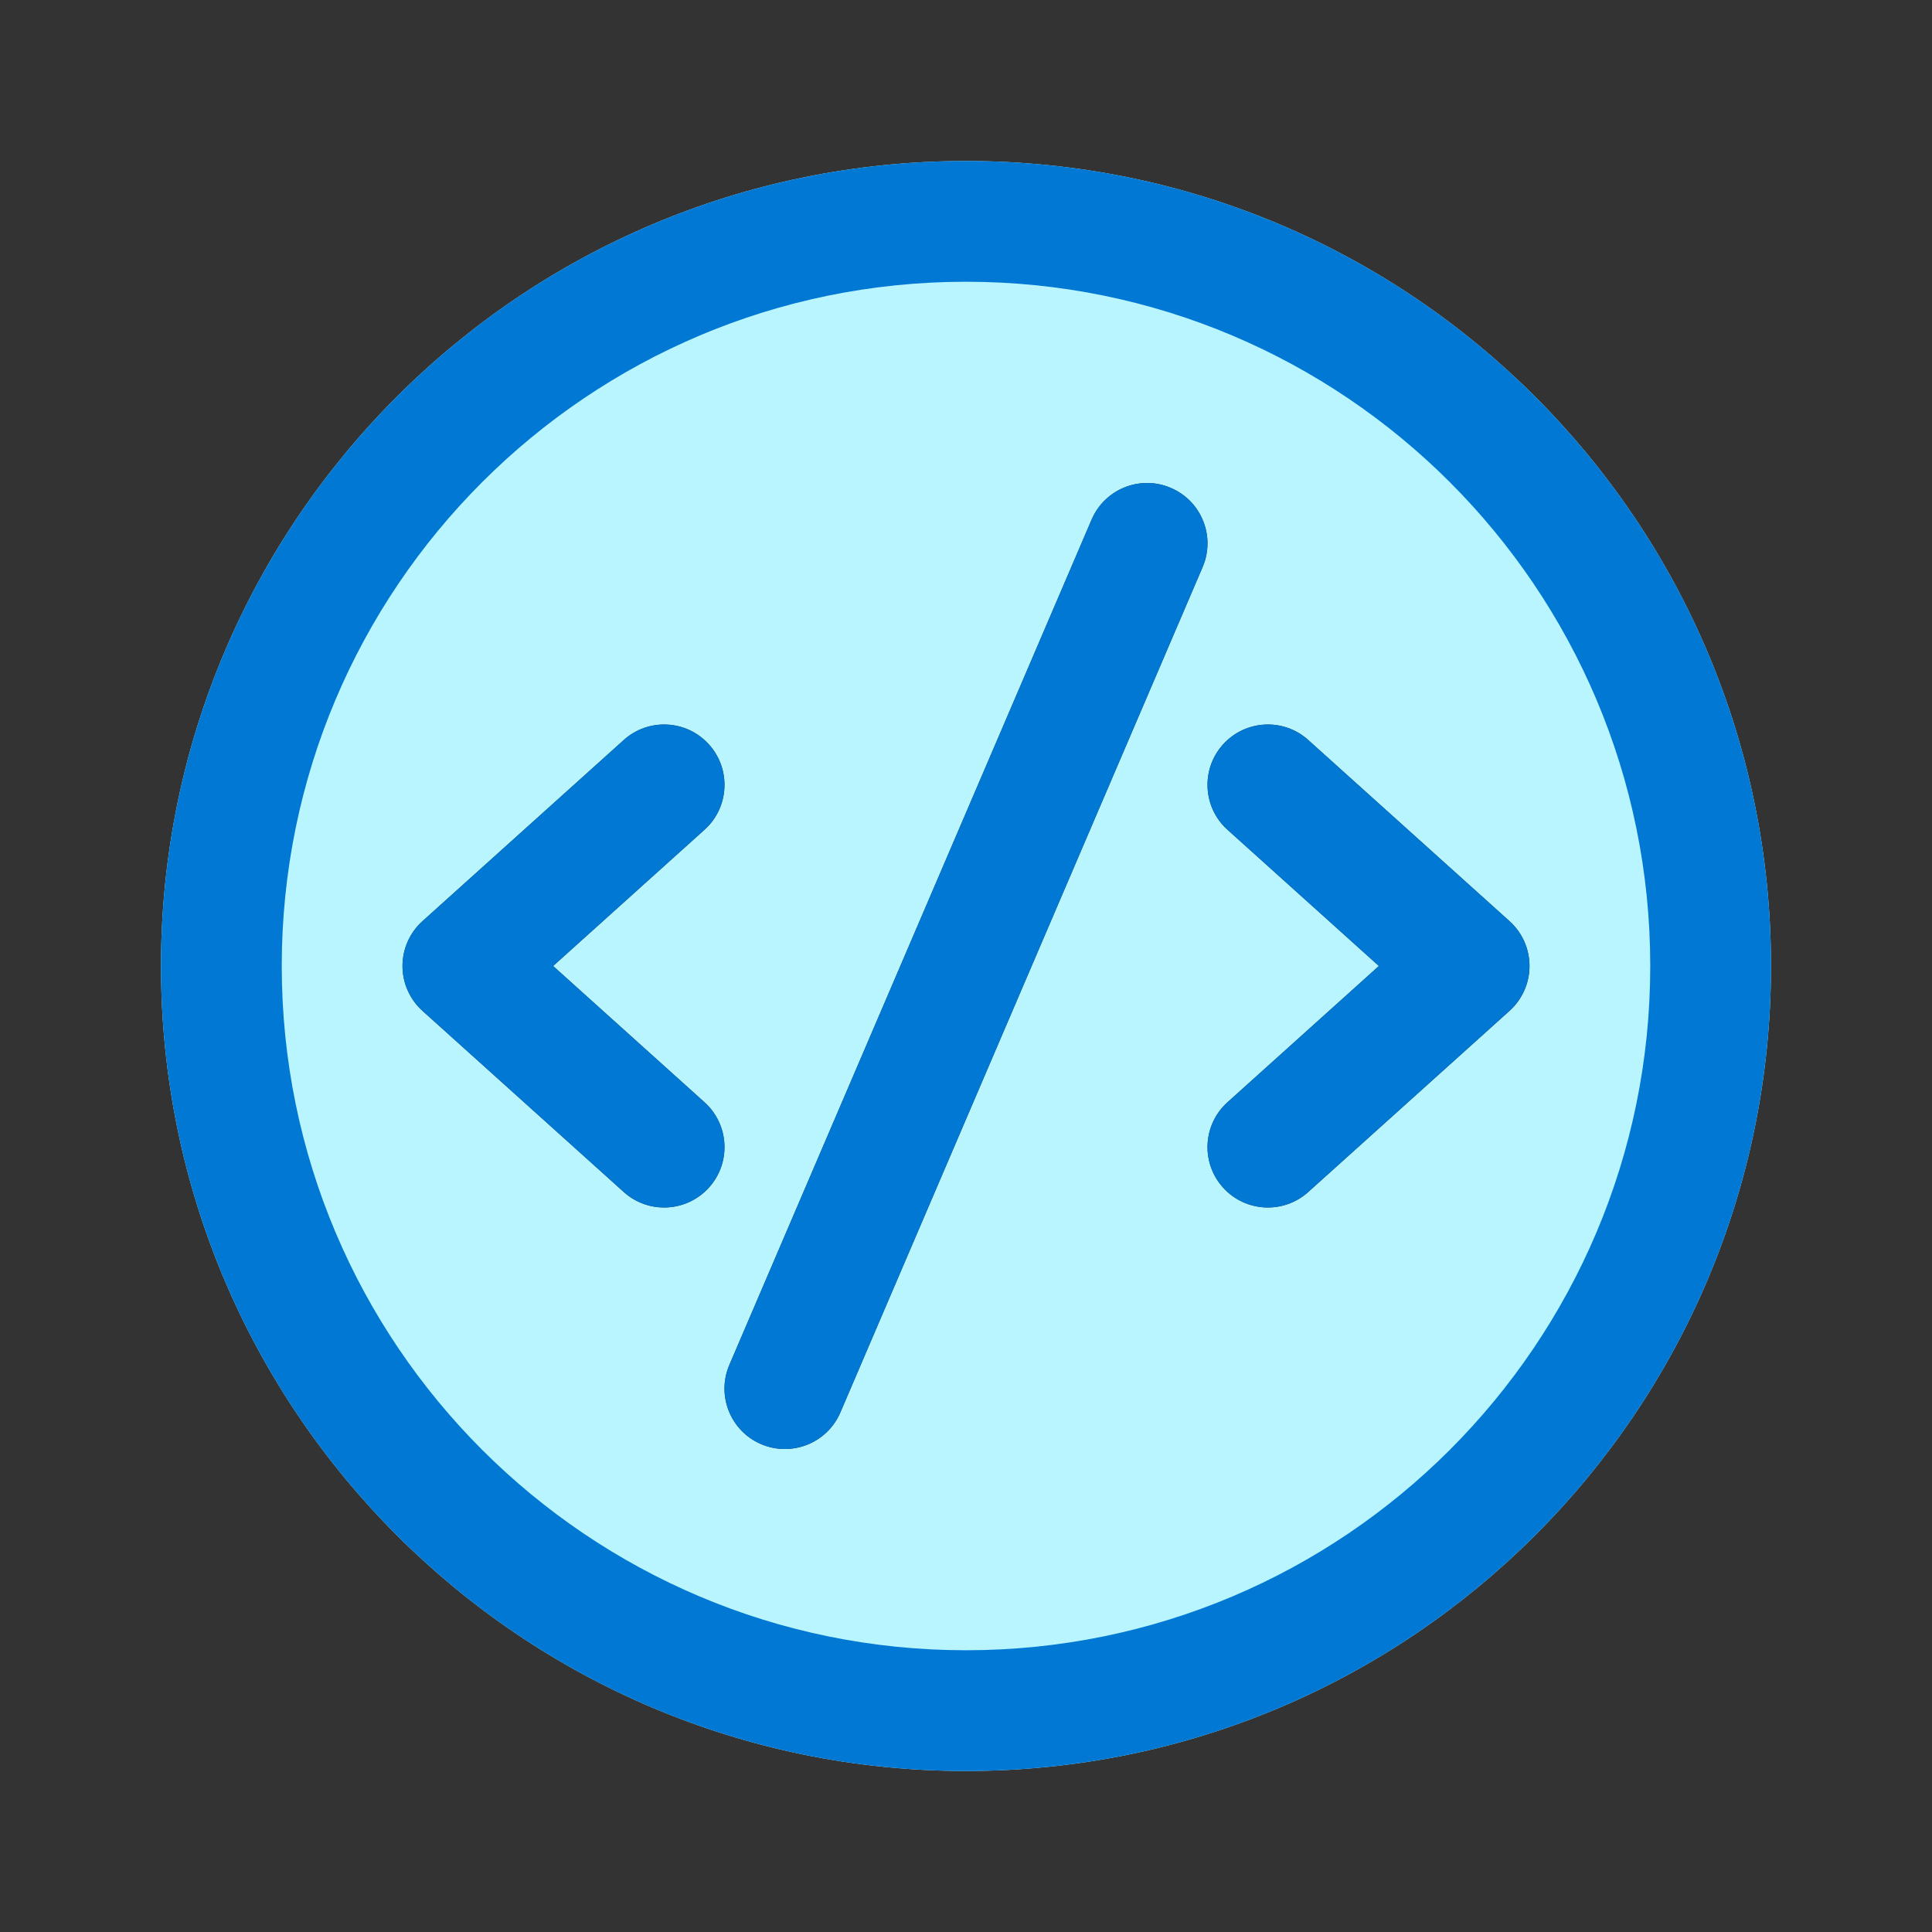 <svg width="48" height="48" viewBox="0 0 48 48" fill="none" xmlns="http://www.w3.org/2000/svg">
<rect x="0" y="0" width="48" height="48" fill="#333333" stroke="none"/>
<path d="M44 24C44 12.954 35.046 4 24 4C12.954 4 4 12.954 4 24C4 35.046 12.954 44 24 44C35.046 44 44 35.046 44 24ZM29.878 14.091L20.879 35.091C20.552 35.853 19.671 36.205 18.909 35.879C18.148 35.553 17.795 34.671 18.121 33.91L27.121 12.909C27.447 12.148 28.329 11.795 29.09 12.122C29.852 12.448 30.205 13.33 29.878 14.091ZM17.503 20.615L13.742 24L17.503 27.385C18.119 27.939 18.169 28.888 17.615 29.503C17.061 30.119 16.112 30.169 15.497 29.615L10.497 25.115C10.181 24.83 10 24.425 10 24C10 23.575 10.181 23.169 10.497 22.885L15.497 18.385C16.112 17.831 17.061 17.881 17.615 18.497C18.169 19.112 18.119 20.061 17.503 20.615ZM30.385 18.497C30.939 17.881 31.888 17.831 32.503 18.385L37.503 22.885C37.819 23.169 38 23.575 38 24C38 24.425 37.819 24.83 37.503 25.115L32.503 29.615C31.888 30.169 30.939 30.119 30.385 29.503C29.831 28.888 29.881 27.939 30.497 27.385L34.258 24L30.497 20.615C29.881 20.061 29.831 19.112 30.385 18.497Z" fill="#B9F5FF"/>
<path d="M29.09 12.122C29.852 12.448 30.205 13.33 29.878 14.091L20.879 35.091C20.552 35.853 19.671 36.205 18.909 35.879C18.148 35.553 17.795 34.671 18.121 33.91L27.121 12.909C27.447 12.148 28.329 11.795 29.09 12.122ZM17.615 18.497C18.169 19.112 18.119 20.061 17.503 20.615L13.742 24L17.503 27.385C18.119 27.939 18.169 28.888 17.615 29.503C17.061 30.119 16.112 30.169 15.497 29.615L10.497 25.115C10.181 24.83 10 24.425 10 24C10 23.575 10.181 23.169 10.497 22.885L15.497 18.385C16.112 17.831 17.061 17.881 17.615 18.497ZM30.385 18.497C29.831 19.112 29.881 20.061 30.497 20.615L34.258 24L30.497 27.385C29.881 27.939 29.831 28.888 30.385 29.503C30.939 30.119 31.888 30.169 32.503 29.615L37.503 25.115C37.819 24.83 38 24.425 38 24C38 23.575 37.819 23.169 37.503 22.885L32.503 18.385C31.888 17.831 30.939 17.881 30.385 18.497ZM44 24C44 12.954 35.046 4 24 4C12.954 4 4 12.954 4 24C4 35.046 12.954 44 24 44C35.046 44 44 35.046 44 24ZM7 24C7 14.611 14.611 7 24 7C33.389 7 41 14.611 41 24C41 33.389 33.389 41 24 41C14.611 41 7 33.389 7 24Z" fill="#0078D4"/>
</svg>
